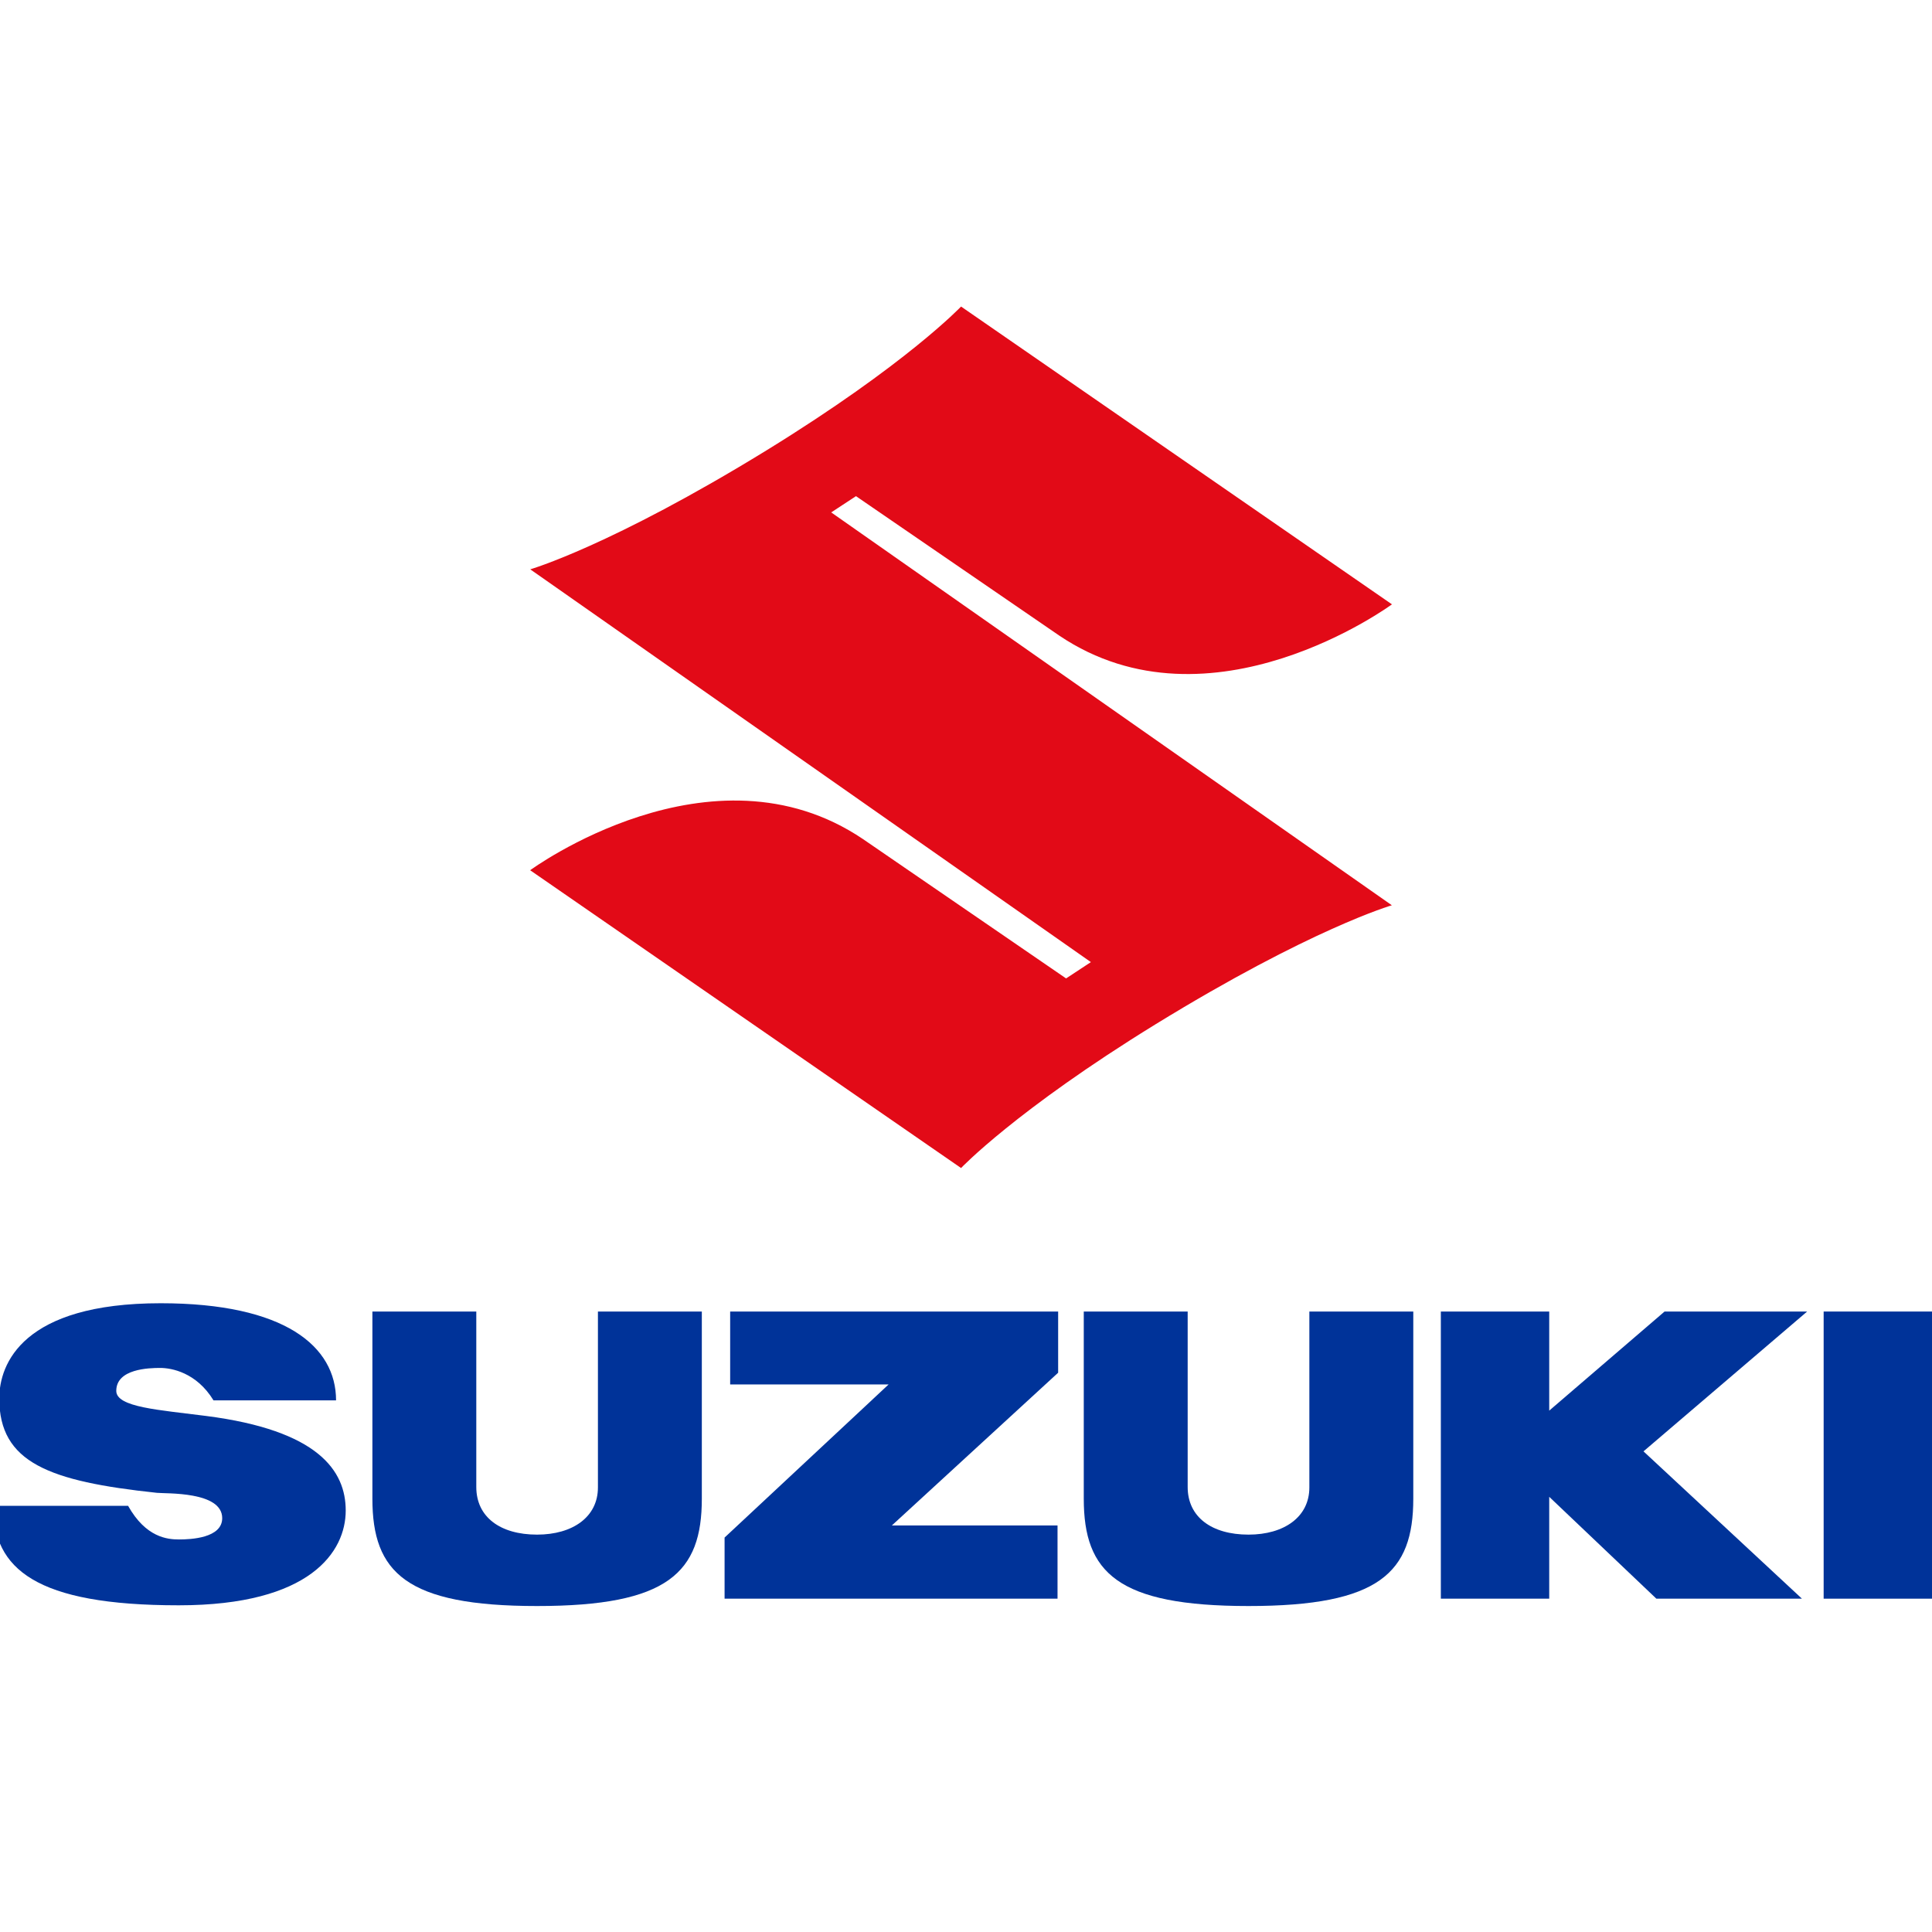 <?xml version="1.0" encoding="UTF-8"?> <svg xmlns="http://www.w3.org/2000/svg" width="72" height="72" viewBox="0 0 72 72" fill="none"><g clip-path="url(#clip0_73_15235)"><path d="M51.87 33.737C51.87 33.737 48.869 34.605 43.062 38.173C37.857 41.377 35.816 43.529 35.816 43.529L19.757 32.431C19.757 32.431 26.513 27.463 32.158 31.268L39.73 36.463L40.654 35.855L19.761 21.217C19.761 21.217 22.763 20.349 28.566 16.783C33.775 13.578 35.816 11.424 35.816 11.424L51.874 22.522C51.874 22.522 45.119 27.49 39.473 23.685L31.9 18.49L30.977 19.096L51.87 33.737Z" fill="#E20A17"></path><path d="M39.434 48.877H27.211V51.595H33.115L27.003 57.3V59.578H39.411V56.849H33.237L39.434 51.157V48.877Z" fill="#003399"></path><path d="M20.015 59.852C24.904 59.852 26.155 58.603 26.155 55.85V48.877H22.283V55.434C22.283 56.535 21.341 57.191 20.015 57.191C18.637 57.191 17.75 56.532 17.75 55.416V48.877H13.878V55.85C13.878 58.603 15.13 59.852 20.015 59.852Z" fill="#003399"></path><path d="M46.529 59.852C51.417 59.852 52.669 58.603 52.669 55.85V48.877H48.796V55.434C48.796 56.535 47.852 57.191 46.529 57.191C45.151 57.191 44.261 56.532 44.261 55.416V48.877H40.389V55.85C40.389 58.603 41.641 59.852 46.529 59.852Z" fill="#003399"></path><path d="M72 48.877H67.962V59.578H72V48.877V48.877Z" fill="#003399"></path><path d="M67.347 48.877H62.034L57.735 52.57V48.877H53.696V59.578H57.735V55.782L61.728 59.578H67.153L61.248 54.088L67.347 48.877Z" fill="#003399"></path><path d="M4.333 51.834C4.333 51.007 5.559 50.979 5.972 50.979C6.387 50.979 7.322 51.145 7.957 52.188H12.524C12.524 50.172 10.613 48.568 5.987 48.568C0.848 48.568 -0.027 50.822 -0.027 52.117C-0.027 54.505 1.823 55.205 5.845 55.633C6.189 55.669 8.281 55.571 8.281 56.577C8.281 57.322 7.105 57.371 6.672 57.371C6.242 57.371 5.438 57.301 4.773 56.117H-0.256C-0.256 58.467 1.328 59.825 6.664 59.825C11.579 59.825 12.884 57.819 12.884 56.293C12.884 54.812 11.867 53.304 7.677 52.768C5.929 52.542 4.333 52.447 4.333 51.834Z" fill="#003399"></path></g><defs><clipPath id="clip0_73_15235"><rect width="72" height="72" fill="white"></rect></clipPath></defs></svg> 